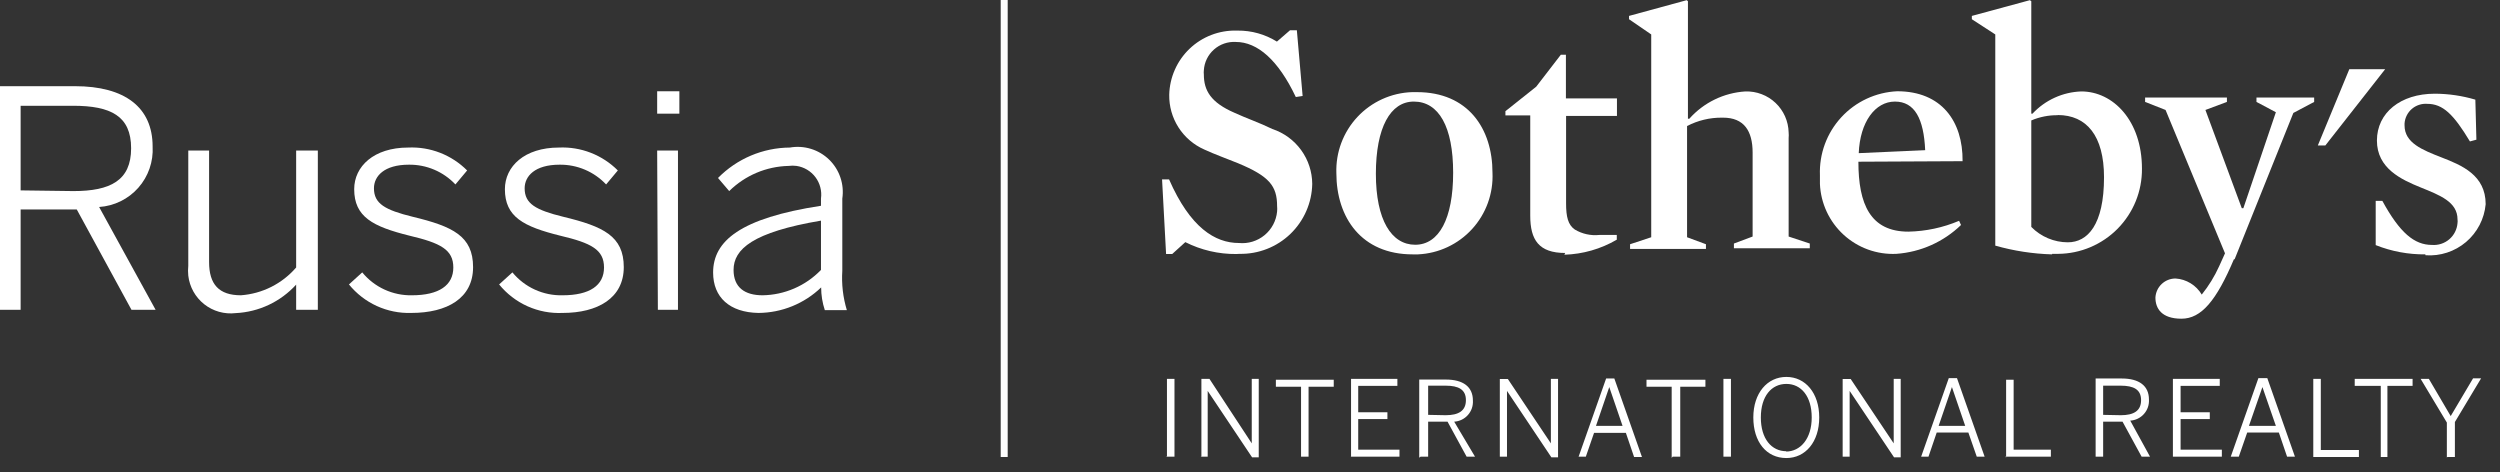 <?xml version="1.0" encoding="UTF-8"?> <svg xmlns="http://www.w3.org/2000/svg" width="143" height="27" viewBox="0 0 143 27" fill="none"><rect x="0" y="0" width="143" height="27" fill="#333333" stroke="none"/> <path d="M57.64 26.14H57.24V0H57.64V26.14Z" fill="white"></path> <path d="M134.38 3.96L132.58 8.32H133.01L136.43 3.96H134.38Z" fill="white"></path> <path d="M70.72 14.53C69.707 14.54 68.705 14.307 67.8 13.85L67.05 14.53H66.7L66.47 10.26H66.87C68.08 13.02 69.5 13.9 70.87 13.9C71.398 13.95 71.924 13.789 72.333 13.451C72.742 13.114 73 12.628 73.05 12.1C73.06 11.997 73.06 11.893 73.05 11.79C73.05 10.64 72.61 10.08 70.8 9.33C70.19 9.08 69.48 8.83 68.88 8.55C68.276 8.283 67.764 7.843 67.408 7.286C67.053 6.73 66.869 6.081 66.88 5.42C66.892 4.926 67.001 4.439 67.201 3.988C67.4 3.536 67.687 3.128 68.045 2.787C68.402 2.446 68.823 2.179 69.284 2.001C69.745 1.823 70.236 1.738 70.73 1.75H70.79C71.585 1.742 72.365 1.96 73.04 2.38L73.79 1.73H74.18L74.51 5.49L74.12 5.55C73.12 3.44 71.93 2.4 70.69 2.4C70.233 2.373 69.783 2.528 69.44 2.832C69.097 3.135 68.888 3.563 68.86 4.02C68.851 4.1 68.851 4.18 68.86 4.26C68.86 5.17 69.25 5.86 70.61 6.45C71.28 6.76 72.07 7.03 72.78 7.38C73.441 7.599 74.016 8.02 74.425 8.584C74.834 9.147 75.056 9.824 75.06 10.52C75.05 11.056 74.934 11.584 74.719 12.075C74.504 12.566 74.195 13.01 73.809 13.382C73.423 13.753 72.967 14.045 72.468 14.24C71.969 14.435 71.436 14.531 70.9 14.52" fill="white"></path> <path d="M80.8 14.55C77.88 14.55 76.44 12.45 76.44 9.9C76.42 9.312 76.516 8.725 76.723 8.174C76.93 7.623 77.243 7.118 77.645 6.688C78.048 6.258 78.531 5.911 79.067 5.668C79.603 5.425 80.182 5.289 80.77 5.27H81.05C83.97 5.27 85.37 7.35 85.37 9.88C85.424 11.064 85.006 12.221 84.207 13.097C83.408 13.973 82.294 14.496 81.11 14.55H80.8ZM80.87 5.81C79.53 5.81 78.7 7.3 78.7 9.94C78.7 12.58 79.59 14 80.95 14C82.31 14 83.12 12.51 83.12 9.88C83.12 7.25 82.3 5.81 80.87 5.81Z" fill="white"></path> <path d="M89.53 14.47C88.02 14.47 87.53 13.72 87.53 12.34V6.6H86.11V6.36L87.87 4.96L89.28 3.13H89.57V5.63H92.49V6.63H89.58V11.63C89.58 12.4 89.69 12.86 90.08 13.13C90.501 13.381 90.992 13.49 91.48 13.44H92.48V13.71C91.567 14.243 90.536 14.539 89.48 14.57" fill="white"></path> <path d="M98.5 6.73C97.804 6.723 97.117 6.888 96.5 7.21V13.57L97.58 13.97V14.24H93.24V13.97L94.45 13.57V1.97L93.18 1.1V0.91L96.48 0.01L96.55 0.07V6.79H96.63C97.452 5.866 98.606 5.306 99.84 5.23C100.156 5.221 100.471 5.274 100.766 5.387C101.062 5.499 101.332 5.669 101.561 5.887C101.791 6.104 101.975 6.365 102.104 6.654C102.232 6.943 102.302 7.254 102.31 7.57C102.32 7.68 102.32 7.79 102.31 7.9V13.53L103.52 13.93V14.2H99.18V13.93L100.25 13.53V8.73C100.25 7.48 99.75 6.73 98.56 6.73" fill="white"></path> <path d="M106.3 9.25C106.3 11.69 106.99 13.25 109.16 13.25C110.157 13.23 111.142 13.02 112.06 12.63L112.17 12.87C111.169 13.838 109.859 14.422 108.47 14.52C107.92 14.546 107.371 14.462 106.853 14.275C106.335 14.087 105.86 13.8 105.454 13.428C105.048 13.056 104.719 12.608 104.487 12.109C104.255 11.61 104.123 11.07 104.1 10.52C104.1 10.35 104.1 10.18 104.1 10.02C104.054 8.798 104.493 7.608 105.321 6.709C106.149 5.81 107.299 5.275 108.52 5.22C111.05 5.22 112.28 6.93 112.26 9.22L106.3 9.25ZM110.12 8.59C110.04 6.79 109.52 5.81 108.39 5.81C107.26 5.81 106.39 6.98 106.32 8.76L110.12 8.59Z" fill="white"></path> <path d="M117.38 14.55C116.28 14.519 115.188 14.351 114.13 14.05V1.97L112.79 1.1V0.91L116.11 0.01L116.19 0.07V6.5H116.26C116.619 6.115 117.05 5.805 117.529 5.587C118.007 5.369 118.524 5.248 119.05 5.23C120.87 5.23 122.52 6.9 122.52 9.65C122.525 10.284 122.406 10.913 122.168 11.501C121.93 12.089 121.578 12.625 121.134 13.077C120.689 13.529 120.159 13.889 119.575 14.137C118.991 14.385 118.364 14.515 117.73 14.52H117.38M117.7 6.59C117.181 6.584 116.667 6.686 116.19 6.89V12.98C116.462 13.258 116.788 13.479 117.146 13.63C117.505 13.781 117.891 13.86 118.28 13.86C119.41 13.86 120.35 12.86 120.35 10.14C120.35 7.76 119.35 6.58 117.7 6.58" fill="white"></path> <path d="M127.78 14.83C126.78 17.19 125.92 18.23 124.78 18.23C123.64 18.23 123.29 17.64 123.29 17.02C123.306 16.726 123.433 16.448 123.648 16.245C123.862 16.043 124.145 15.93 124.44 15.93C124.746 15.949 125.043 16.043 125.304 16.204C125.566 16.364 125.784 16.586 125.94 16.85C126.341 16.351 126.677 15.803 126.94 15.22L127.27 14.49L123.87 6.29L122.7 5.83V5.58H127.38V5.83L126.15 6.29L128.23 11.91H128.32L130.18 6.42L129.07 5.83V5.58H132.37V5.83L131.18 6.46L127.82 14.83H127.78Z" fill="white"></path> <path d="M138.73 14.55C137.758 14.56 136.793 14.38 135.89 14.02V11.49H136.27C137.27 13.32 138.1 14.01 139.11 14.01C139.469 14.038 139.825 13.922 140.099 13.687C140.373 13.453 140.542 13.119 140.57 12.76C140.58 12.691 140.58 12.62 140.57 12.55C140.57 11.55 139.57 11.17 138.46 10.72C137.35 10.27 135.96 9.63 135.96 8.04C135.96 6.45 137.31 5.36 139.27 5.36C140.056 5.362 140.837 5.477 141.59 5.7L141.65 7.99L141.28 8.09C140.34 6.53 139.73 5.94 138.84 5.94C138.681 5.928 138.521 5.947 138.37 5.997C138.218 6.047 138.078 6.126 137.957 6.23C137.836 6.334 137.737 6.461 137.666 6.603C137.594 6.746 137.552 6.901 137.54 7.06V7.17C137.54 8.17 138.54 8.57 139.67 9.01C140.8 9.45 142.18 10.01 142.18 11.68C142.104 12.521 141.7 13.297 141.057 13.843C140.414 14.389 139.582 14.661 138.74 14.6" fill="white"></path> <path d="M139.99 26.14H140.42V24.14L141.92 21.64H141.46L140.18 23.8L138.93 21.67H138.46L139.96 24.17V26.17L139.99 26.14ZM136.13 26.14H136.56V22.07H138V21.67H134.69V22.07H136.18V26.14H136.13ZM132.32 26.14H134.93V25.74H132.75V21.67H132.32V26.14ZM128.64 24.36L129.41 22.14L130.18 24.36H128.64ZM127.64 26.12H128.06L128.54 24.74H130.35L130.82 26.12H131.27L129.69 21.63H129.18L127.6 26.12H127.64ZM124.3 26.12H127.09V25.72H124.73V23.97H126.4V23.58H124.73V22.07H126.97V21.67H124.29V26.12H124.3ZM120.3 23.73V22.06H121.3C122.05 22.06 122.47 22.28 122.47 22.89C122.47 23.5 122.05 23.75 121.31 23.75L120.3 23.73ZM119.87 26.12H120.3V24.12H121.41L122.5 26.12H122.98L121.85 24.06C122 24.051 122.146 24.013 122.281 23.947C122.416 23.881 122.537 23.79 122.636 23.677C122.736 23.565 122.812 23.434 122.861 23.292C122.909 23.15 122.929 23 122.92 22.85C122.92 22.07 122.36 21.65 121.37 21.65H119.87V26.12ZM114.7 26.12H117.31V25.72H115.18V21.72H114.75V26.17L114.7 26.12ZM110.89 24.36L111.65 22.14L112.41 24.36H110.89ZM109.89 26.12H110.31L110.78 24.74H112.59L113.07 26.12H113.52L111.94 21.63H111.47L109.89 26.12ZM105.39 26.12H105.8V22.36L108.34 26.16H108.72V21.67H108.32V25.36L105.86 21.68H105.4V26.12H105.39ZM102.18 25.81C101.33 25.81 100.72 25.1 100.72 23.88C100.72 22.66 101.33 21.96 102.18 21.96C103.03 21.96 103.63 22.67 103.63 23.88C103.63 25.09 102.99 25.83 102.15 25.83L102.18 25.81ZM102.18 26.2C103.27 26.2 104.06 25.28 104.06 23.88C104.06 22.48 103.27 21.56 102.18 21.56C101.09 21.56 100.29 22.48 100.29 23.88C100.29 25.28 101.04 26.2 102.18 26.2ZM98.58 26.12H99.01V21.67H98.58V26.12ZM95.68 26.12H96.11V22.12H97.55V21.72H94.18V22.12H95.62V26.19L95.68 26.12ZM91.29 24.36L92.05 22.14L92.81 24.36H91.29ZM90.29 26.12H90.71L91.18 24.76H93L93.47 26.14H93.92L92.34 21.65H91.87L90.29 26.14V26.12ZM85.8 26.12H86.2V22.36L88.74 26.16H89.12V21.67H88.71V25.36L86.25 21.68H85.79V26.12H85.8ZM81.69 23.73V22.06H82.69C83.43 22.06 83.85 22.28 83.85 22.89C83.85 23.5 83.43 23.75 82.69 23.75L81.69 23.73ZM81.26 26.12H81.69V24.12H82.8L83.89 26.12H84.37L83.18 24.12C83.33 24.111 83.476 24.073 83.611 24.007C83.746 23.941 83.867 23.85 83.966 23.737C84.066 23.625 84.142 23.494 84.191 23.352C84.239 23.21 84.259 23.06 84.25 22.91C84.25 22.13 83.7 21.71 82.7 21.71H81.18V26.18L81.26 26.12ZM77.26 26.12H80.05V25.72H77.69V23.97H79.36V23.58H77.69V22.07H79.93V21.67H77.28V26.14L77.26 26.12ZM74.42 26.12H74.85V22.12H76.29V21.72H72.98V22.12H74.42V26.12ZM68.67 26.12H69.08V22.36L71.62 26.16H72V21.67H71.6V25.36L69.18 21.67H68.72V26.14L68.67 26.12ZM66.67 26.12H67.18V21.67H66.75V26.14L66.67 26.12Z" fill="white"></path> <path d="M0 4.93H4.29C7.14 4.93 8.73 6.14 8.73 8.38C8.779 9.244 8.485 10.092 7.912 10.74C7.339 11.388 6.533 11.783 5.67 11.84L8.9 17.72H7.52L4.39 11.98H1.18V17.72H0V4.93ZM4.2 10.93C6.31 10.93 7.5 10.33 7.5 8.48C7.5 6.63 6.33 6.05 4.18 6.05H1.18V10.89L4.2 10.93Z" fill="white"></path> <path d="M10.77 15.2V8.61H11.96V14.99C11.96 16.26 12.52 16.89 13.78 16.89C14.385 16.846 14.976 16.682 15.518 16.41C16.06 16.137 16.543 15.76 16.94 15.3V8.61H18.18V17.72H16.94V16.28C16.048 17.261 14.804 17.847 13.48 17.91C13.161 17.948 12.839 17.922 12.53 17.835C12.221 17.748 11.933 17.601 11.681 17.402C11.43 17.203 11.22 16.957 11.063 16.677C10.907 16.397 10.807 16.089 10.77 15.77C10.75 15.581 10.75 15.39 10.77 15.2Z" fill="white"></path> <path d="M19.96 16.27L20.72 15.58C21.063 15.999 21.497 16.335 21.989 16.561C22.481 16.788 23.018 16.901 23.56 16.89C25.11 16.89 25.93 16.32 25.93 15.3C25.93 14.28 25.2 13.9 23.42 13.48C21.33 12.96 20.26 12.41 20.26 10.82C20.26 9.52 21.38 8.44 23.35 8.44C23.972 8.412 24.593 8.513 25.173 8.739C25.754 8.965 26.28 9.309 26.72 9.75L26.05 10.55C25.709 10.188 25.296 9.901 24.838 9.706C24.381 9.512 23.887 9.414 23.39 9.42C21.97 9.42 21.39 10.08 21.39 10.77C21.39 11.65 22.02 12.01 23.61 12.4C25.89 12.95 27.06 13.5 27.06 15.28C27.06 17.06 25.58 17.9 23.52 17.9C22.841 17.921 22.167 17.784 21.549 17.502C20.932 17.219 20.388 16.797 19.96 16.27Z" fill="white"></path> <path d="M28.55 16.27L29.31 15.58C29.657 16.002 30.096 16.339 30.594 16.566C31.091 16.793 31.633 16.904 32.18 16.89C33.74 16.89 34.55 16.32 34.55 15.3C34.55 14.28 33.82 13.9 32.04 13.48C29.95 12.96 28.88 12.41 28.88 10.82C28.88 9.52 30 8.44 31.97 8.44C32.592 8.412 33.213 8.513 33.793 8.739C34.373 8.965 34.9 9.309 35.34 9.75L34.67 10.55C34.328 10.188 33.916 9.901 33.458 9.706C33 9.512 32.507 9.414 32.01 9.42C30.59 9.42 30.01 10.08 30.01 10.77C30.01 11.65 30.63 12.01 32.22 12.4C34.5 12.95 35.68 13.5 35.68 15.28C35.68 17.06 34.18 17.9 32.18 17.9C31.489 17.931 30.801 17.8 30.171 17.517C29.541 17.233 28.985 16.806 28.55 16.27Z" fill="white"></path> <path d="M37.59 5.22H38.86V6.5H37.59V5.22ZM37.59 8.61H38.78V17.72H37.63L37.59 8.61Z" fill="white"></path> <path d="M40.79 15.59C40.79 13.79 42.33 12.48 46.96 11.77V11.36C47.02 10.927 46.907 10.487 46.645 10.137C46.383 9.787 45.993 9.554 45.56 9.49C45.411 9.47 45.259 9.47 45.11 9.49C43.834 9.519 42.618 10.034 41.71 10.93L41.07 10.18C41.607 9.634 42.246 9.199 42.952 8.9C43.657 8.602 44.414 8.445 45.18 8.44C45.583 8.369 45.996 8.395 46.387 8.515C46.778 8.635 47.135 8.847 47.428 9.132C47.721 9.417 47.942 9.768 48.072 10.155C48.203 10.543 48.24 10.956 48.18 11.36V15.49C48.131 16.25 48.219 17.012 48.44 17.74H47.18C47.041 17.321 46.97 16.882 46.97 16.44C46.005 17.369 44.72 17.892 43.38 17.9C41.74 17.87 40.79 17.01 40.79 15.59ZM46.96 15.45V12.62C43.06 13.28 41.96 14.25 41.96 15.44C41.96 16.44 42.6 16.89 43.62 16.89C44.242 16.881 44.857 16.748 45.428 16.501C46 16.254 46.517 15.897 46.95 15.45H46.96Z" fill="white"></path> </svg> 